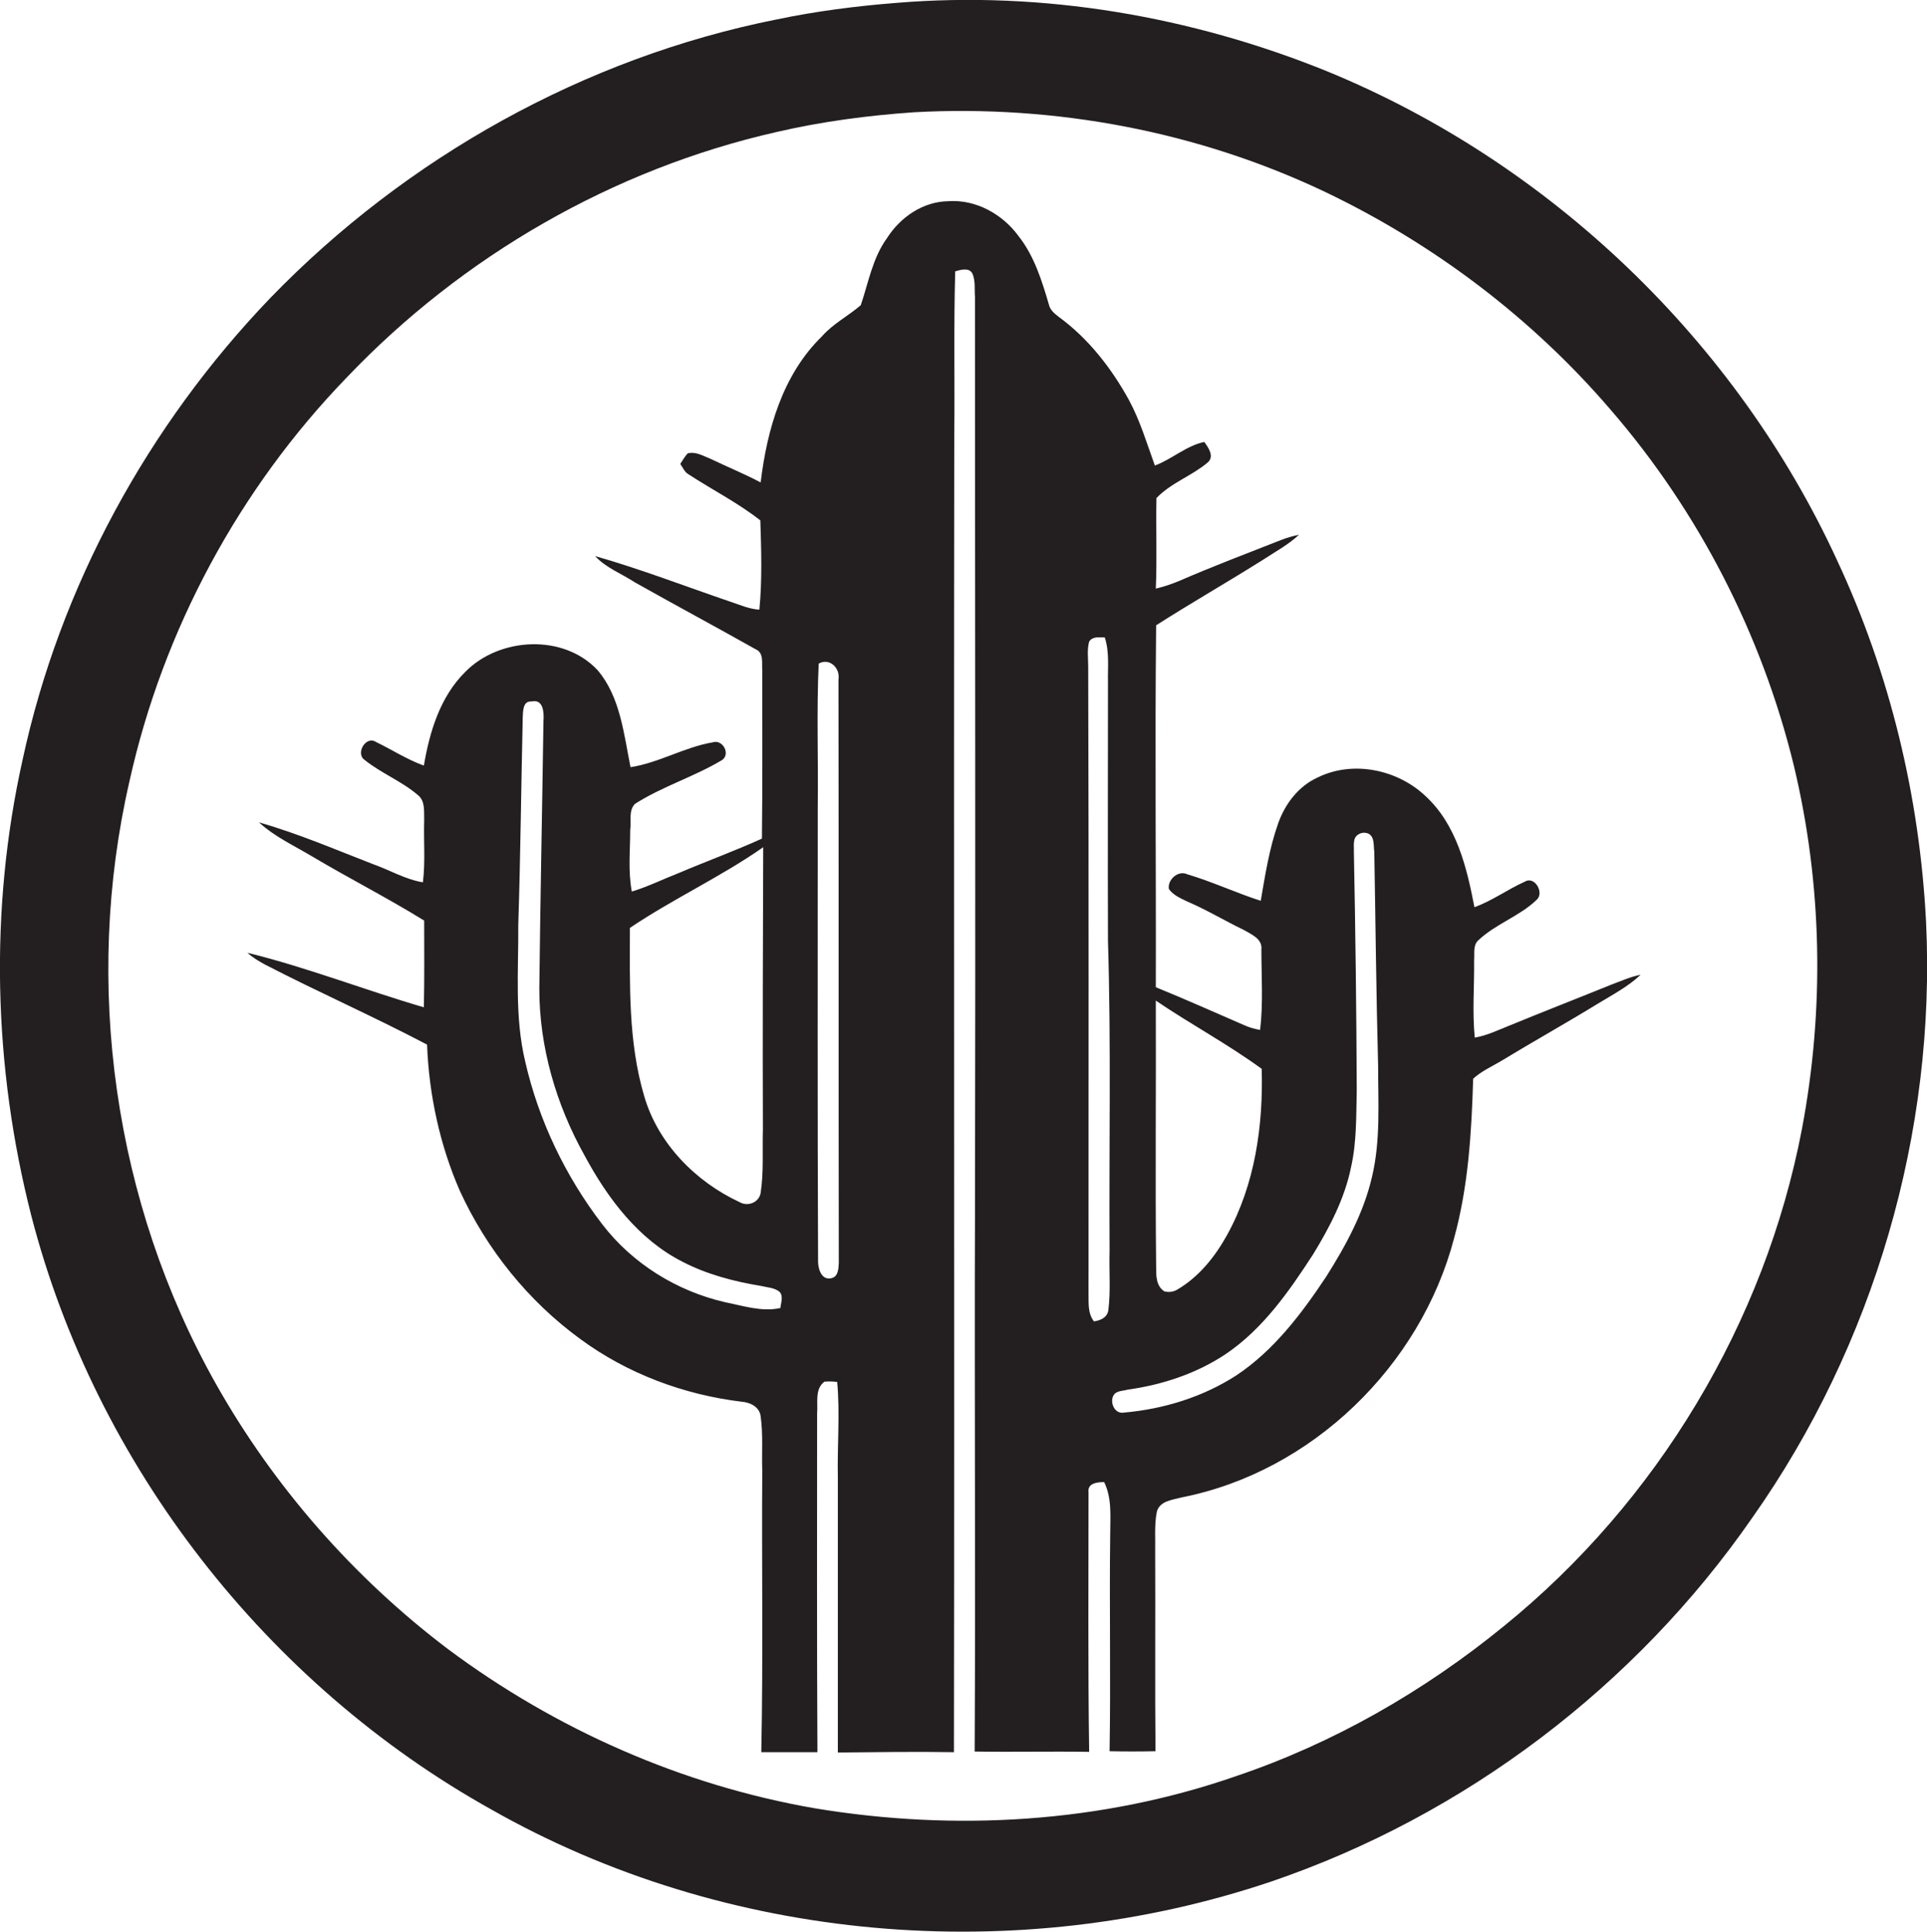 <?xml version="1.0" encoding="utf-8"?>
<!-- Generator: Adobe Illustrator 19.2.0, SVG Export Plug-In . SVG Version: 6.00 Build 0)  -->
<svg version="1.1" id="Layer_1" xmlns="http://www.w3.org/2000/svg" xmlns:xlink="http://www.w3.org/1999/xlink" x="0px" y="0px"
	 viewBox="0 0 604.2 605.8" enable-background="new 0 0 604.2 605.8" xml:space="preserve">
<g>
	<path fill="#231F20" d="M603.9,289c-2-39.1-11.3-77.8-27.9-113.3c-31.6-68.7-89.9-124.6-159.8-153.3C373.6,5.1,327-2.9,281.1,0.9
		c-12.6,1-25.2,2.6-37.6,5.2c-60.2,12-116.1,43.3-158.7,87.3c-38.4,40-66,90.5-77.7,144.8c-10.5,47-9.2,96.4,2.7,143
		C30,459.5,83.6,528.2,154.1,567.5c73.4,41.7,164.6,49.5,244.4,22.6c60.8-20.7,114.4-61.4,150.9-114.1
		C587.5,422,607.1,355.1,603.9,289z M565,354c-11.6,60.8-45.4,117-93.5,156c-25,20.4-53.4,36.7-83.9,47
		c-42.2,14.7-88.1,17.4-132.1,10.1c-41.6-7.2-81.2-24.7-115-49.9c-29.6-22.4-54.6-50.9-72.8-83.2c-32-56.8-41.7-125.6-27.1-189
		c10.5-47.4,34.4-91.8,68.2-126.7c36.2-38,83.5-65.3,134.7-76.9c14.2-3.3,28.7-5.2,43.2-6.2c44.1-2.4,88.9,6,128.8,25
		c34.1,16.3,64.9,39.6,89.5,68.3c27.6,31.9,47.4,70.5,57.4,111.4C571.4,277.3,572.1,316.4,565,354z"/>
	<path fill="#231F20" d="M473.1,321.7c-3.5,1.4-7,3.1-10.7,3.7c-0.8-8.1-0.1-16.2-0.2-24.3c0.2-2-0.4-4.5,1.2-6.1
		c5.4-5.2,13-7.6,18.4-12.8c2.5-2.2-0.6-7.6-3.7-5.7c-5.4,2.4-10.2,6-15.8,8c-2.4-12.5-5.6-25.9-15.4-34.9
		c-8.8-8.3-22.7-11.2-33.7-5.8c-6,2.7-10.2,8.2-12.4,14.3c-2.8,7.9-4.1,16.2-5.5,24.4c-7.8-2.5-15.2-6-23-8.3
		c-2.9-1.4-6.3,1.7-5.8,4.6c1.4,2,3.7,2.9,5.7,3.9c6.1,2.6,11.7,6,17.7,8.9c2.4,1.4,6,2.8,5.6,6.2c0,8.4,0.6,16.8-0.4,25.2
		c-1.7-0.3-3.5-0.8-5-1.5c-9.2-4-18.4-8.1-27.7-11.9c0.1-37.8-0.3-75.7,0.1-113.5c11.1-7.1,22.5-13.6,33.6-20.6
		c3.8-2.5,7.9-4.7,11.2-7.8c-1.9,0.4-3.7,0.9-5.5,1.6c-10.7,4.2-21.5,8.3-32.1,12.9c-2.4,1-4.8,1.8-7.3,2.4c0.4-9.5,0-19,0.2-28.4
		c4.6-4.8,11-6.9,16-11.1c2.3-1.9,0.3-4.7-1-6.5c-5.7,1.2-10.1,5.4-15.5,7.4c-2.5-6.9-4.6-14-8.1-20.5c-5.5-10-12.7-19.3-22-26.1
		c-1.3-1-2.7-2.1-3.1-3.8c-2.2-7.5-4.6-15.3-9.5-21.5c-5-6.9-13.4-11.6-22-11c-8,0.1-15.1,5-19.3,11.6c-4.5,6.2-5.8,13.9-8.2,21
		c-3.9,3.4-8.7,5.8-12.2,9.8c-12.3,12-17.2,29.2-19.2,45.8c-5.1-2.7-10.5-4.9-15.7-7.4c-2.3-0.9-4.7-2.4-7.2-1.7
		c-0.9,1-1.6,2.2-2.3,3.3c0.8,1.1,1.3,2.5,2.5,3.2c7.5,4.9,15.6,9,22.6,14.5c0.3,9.3,0.6,18.7-0.3,28c-3.2-0.2-6.1-1.5-9.1-2.5
		c-14.1-4.8-28-10.2-42.4-14.3c3.4,3.7,8.3,5.5,12.4,8.2c12.6,7.1,25.3,13.9,37.9,21c2.7,1.1,1.9,4.4,2.1,6.6
		c0,17.6,0.1,35.2-0.1,52.8c-8.6,3.9-17.4,7.1-26.1,10.8c-4.9,1.9-9.7,4.3-14.7,5.8c-1.2-6.4-0.5-12.9-0.5-19.3
		c0.4-2.7-0.6-6.1,1.5-8.2c8.6-5.5,18.6-8.5,27.4-13.8c2.6-2,0-6.5-3-5.5c-8.9,1.5-16.8,6.4-25.8,7.8c-2.1-10.4-3.2-22-10.3-30.4
		c-10.7-11.5-30.8-10.4-41.5,0.5c-7.9,7.8-11.2,18.8-13,29.4c-5.3-1.9-10-5-15-7.4c-3.2-2.1-6.5,3.6-3.6,5.6
		c5.2,4.2,11.7,6.7,16.8,11.1c2.3,1.9,1.8,5.2,1.9,7.8c-0.2,6.5,0.4,13-0.4,19.5c-5.5-0.9-10.3-3.8-15.4-5.6
		c-11.9-4.6-23.7-9.7-36-13.2c4.9,4.5,11,7.3,16.7,10.7c11.6,6.9,23.6,13,35.1,20.1c0,9.1,0.1,18.1-0.1,27.2
		c-18.5-5.4-36.6-12.5-55.3-17.1c1.6,1.5,3.5,2.6,5.5,3.7c16.8,8.7,34.1,16.3,50.8,25.1c0.6,15.7,4,31.5,10.3,45.9
		c8.4,18.3,21.4,34.5,37.7,46.4c14.8,10.9,32.5,17.5,50.7,19.7c2.7,0.2,5.6,1.7,5.9,4.6c0.8,5.6,0.3,11.3,0.5,17
		c-0.2,29.4,0.3,58.9-0.3,88.3c5.9,0,11.7,0,17.6,0c-0.2-35.4-0.1-70.9-0.1-106.3c0.3-3.3-0.8-7.6,2.3-9.9c1.3-0.1,2.6-0.1,4,0.1
		c0.9,9.9,0,19.9,0.2,29.8c0,28.8,0,57.6,0,86.4c12.1-0.1,24.2-0.3,36.4-0.1c0.2-137.5-0.1-274.9,0.1-412.4
		c0.2-17.3-0.2-34.7,0.3-52c1.8-0.5,4.3-1.3,5.4,0.7c1,2.3,0.6,5,0.8,7.4c0,95.6,0.2,191.3,0,286.9c-0.2,56.4,0.2,112.8-0.1,169.2
		c12,0.2,23.9-0.1,35.9,0.1c-0.4-27.1-0.2-54.2-0.2-81.4c-0.4-2.9,2.8-3.2,4.9-3.2c2.5,5.1,1.9,10.8,1.9,16.2
		c-0.3,22.7,0.2,45.5-0.2,68.2c4.8,0.1,9.6,0.1,14.4,0c-0.2-20.8,0-41.5-0.1-62.3c0.1-4.2-0.3-8.5,0.5-12.7c0.8-3.5,4.9-3.8,7.8-4.6
		c40.8-8,74.9-41.2,85.4-81.2c4.5-16.3,5.5-33.3,6-50.1c2.5-2.3,5.6-3.7,8.5-5.4c10.2-6.2,20.6-12,30.7-18.2c4.6-2.8,9.4-5.3,13.3-9
		c-3.2,0.6-6.2,2-9.2,3.1C494.6,313.1,483.8,317.3,473.1,321.7z M197.5,291c13.5-9.1,28.5-16,41.8-25.3c-0.1,29.5-0.2,59-0.1,88.5
		c-0.2,6.6,0.3,13.3-0.7,19.9c-0.5,3-4,4.4-6.6,2.9c-13.8-6.4-25.6-18.4-29.9-33.2C196.9,326.6,197.5,308.6,197.5,291z M244.7,410.2
		c-5.8,1.3-11.7-0.7-17.3-1.8c-15.2-3.5-29.1-12.1-38.6-24.5c-11.5-15-19.9-32.5-24.1-50.9c-3.4-14.1-2.1-28.6-2.2-42.9
		c0.7-21.7,0.9-43.4,1.4-65.1c0.1-1.9,0-5.2,2.7-5c3.8-0.9,4,3.5,3.8,6.1c-0.4,28-1,56-1.3,84c0,18.3,5.3,36.4,14.2,52.3
		c7.2,13.4,16.9,26.3,30.7,33.3c7.7,4,16.2,6.2,24.7,7.6c2,0.5,4.2,0.5,5.8,1.9C245.7,406.7,244.8,408.6,244.7,410.2z M260.4,400.9
		c-3.1,0.5-4-3.5-3.9-5.8c-0.2-47.3-0.1-94.7-0.1-142c0.2-15-0.4-30,0.3-45c3.5-1.9,6.8,1.5,6.2,5c0.1,61,0,122,0.1,183
		C262.9,398,262.8,400.6,260.4,400.9z M347.9,392.1c-0.2,6.3,0.4,12.7-0.4,18.9c-0.4,2.2-2.4,3.1-4.5,3.4c-2.1-2.7-1.6-6.2-1.7-9.3
		c0-65.3,0.1-130.7-0.1-196c0-2.6-0.4-5.4,0.3-7.9c1.1-1.7,3.2-1.3,4.9-1.3c1.5,4.6,0.9,9.4,1,14.1c0,27-0.1,54,0,81.1
		C348.4,327.5,347.7,359.8,347.9,392.1z M362.4,313.8c10.9,7.4,22.5,13.6,33.2,21.4c0.5,17.8-2.1,36.2-10.8,52
		c-3.8,6.9-8.9,13.3-15.8,17.3c-1.2,0.7-2.6,0.8-3.9,0.5c-2.7-1.7-2.6-5.1-2.6-7.9C362.2,369.4,362.5,341.6,362.4,313.8z M430.2,369
		c-2.6,11.3-8.2,21.6-14.4,31.4c-7.7,11.6-16.4,23.1-28.1,30.9c-10.5,6.8-22.8,10.6-35.3,11.7c-3.1,0.6-4.8-3.8-2.9-5.9
		c1.1-1,2.8-0.9,4.1-1.3c10.8-1.5,21.4-5,30.5-11c11.8-7.9,20-19.7,27.6-31.4c5.2-8.5,9.9-17.5,11.9-27.3c1.8-7.9,1.6-16,1.8-24
		c-0.1-25-0.4-50-0.9-75c0.1-1.8-0.5-4.3,1.4-5.4c0.9-0.6,2-0.7,3.1-0.3c2.1,1.1,1.6,3.7,1.9,5.7c0.4,22.4,0.6,44.7,1.2,67.1
		C432.1,345.7,432.9,357.6,430.2,369z"/>
</g>
</svg>
